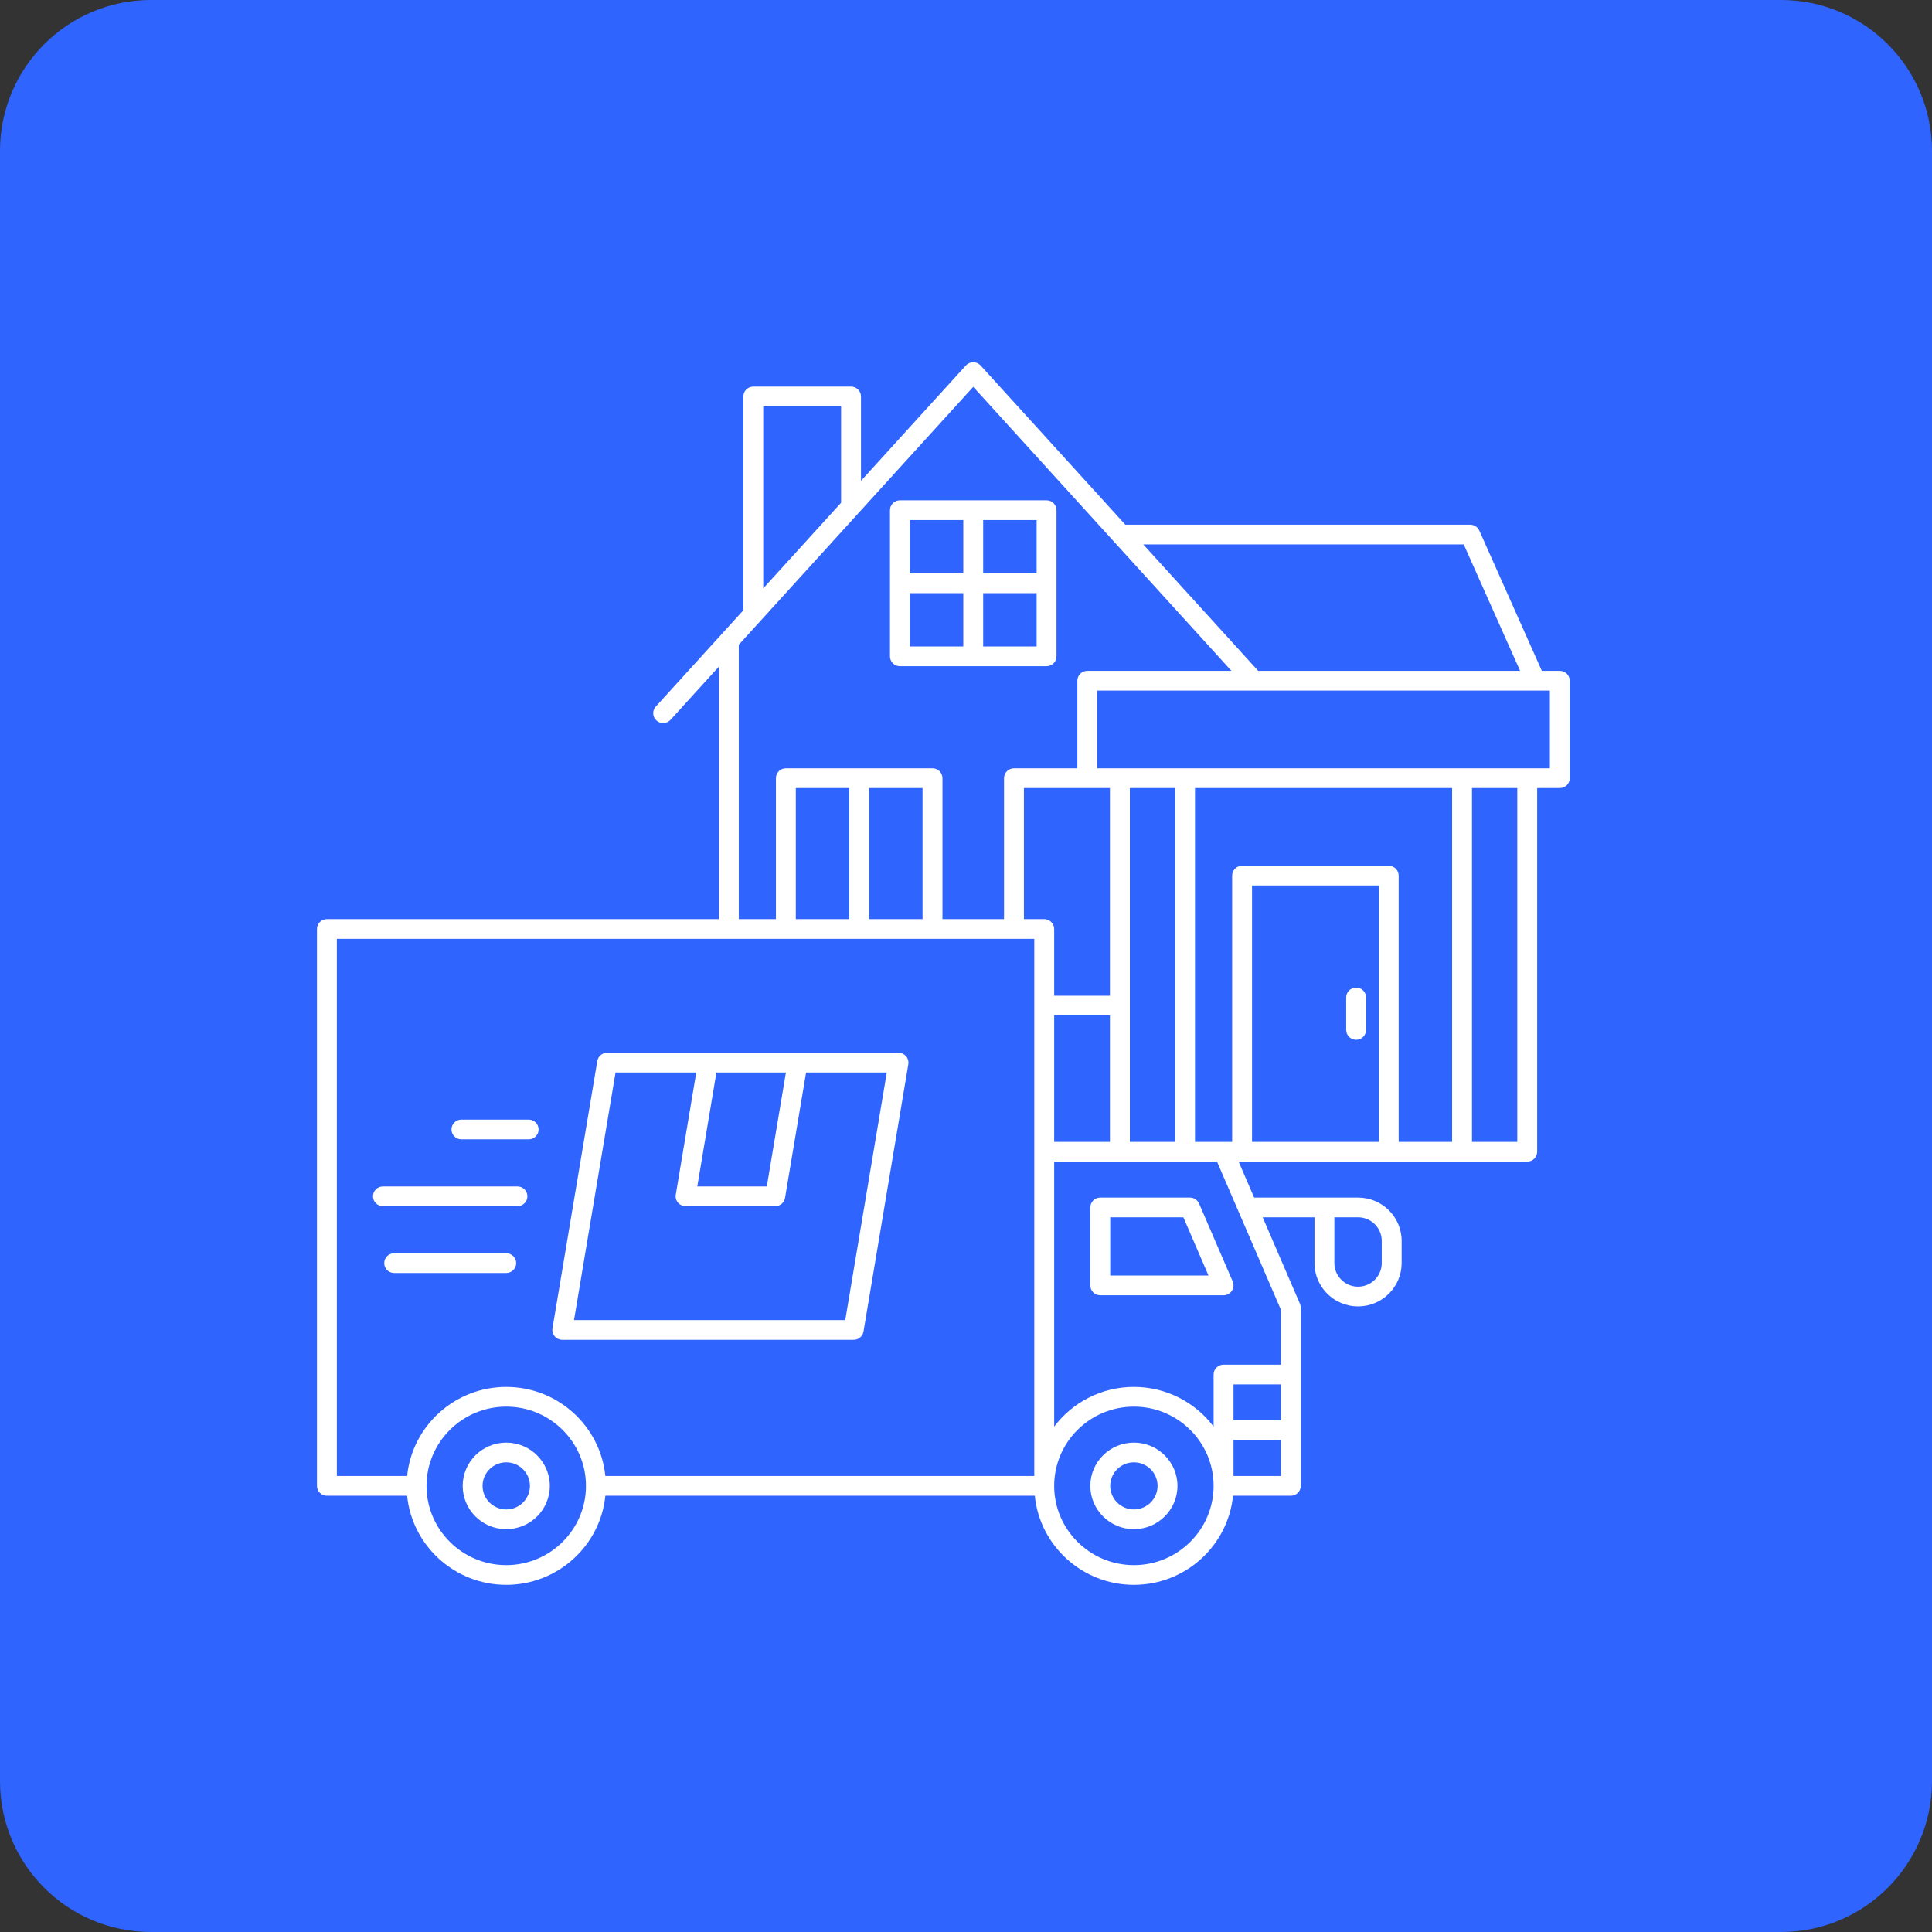 <svg width="128" height="128" viewBox="0 0 128 128" fill="none" xmlns="http://www.w3.org/2000/svg">
<rect x="0" y="0" width="128" height="128" fill="#333333" stroke="none"/>
<path d="M118 0H10C4.477 0 0 4.477 0 10V118C0 123.523 4.477 128 10 128H118C123.523 128 128 123.523 128 118V10C128 4.477 123.523 0 118 0Z" fill="#3064FF"/>
<path d="M59.622 44.138H69.337C69.701 44.138 69.996 43.846 69.996 43.485V33.8C69.996 33.439 69.701 33.147 69.337 33.147H59.622C59.258 33.147 58.963 33.439 58.963 33.8V43.485C58.963 43.846 59.258 44.138 59.622 44.138ZM60.281 39.296H63.821V42.832H60.281V39.296ZM65.138 42.832V39.296H68.679V42.832H65.138ZM68.679 37.989H65.138V34.453H68.679V37.989ZM63.821 34.453V37.989H60.281V34.453H63.821ZM103.341 44.446H102.151L98.007 35.15C97.901 34.914 97.665 34.761 97.404 34.761H74.556L64.969 24.216C64.844 24.078 64.666 24 64.48 24C64.293 24 64.115 24.078 63.99 24.216L57.042 31.859V26.267C57.042 25.907 56.747 25.614 56.383 25.614H49.907C49.543 25.614 49.248 25.907 49.248 26.267V40.432L43.446 46.814C43.203 47.082 43.224 47.495 43.495 47.737C43.621 47.849 43.778 47.905 43.935 47.905C44.115 47.905 44.295 47.832 44.425 47.689L47.629 44.165V60.895H21.659C21.295 60.895 21 61.188 21 61.548V98.444C21 98.804 21.295 99.097 21.659 99.097H26.973C27.304 102.406 30.123 105 33.54 105C36.957 105 39.775 102.406 40.106 99.097H68.558C68.888 102.407 71.707 105 75.124 105C78.541 105 81.359 102.406 81.691 99.097H85.52C85.884 99.097 86.179 98.804 86.179 98.444V86.637C86.179 86.549 86.161 86.461 86.126 86.38L83.654 80.649H87.089V83.686C87.089 85.266 88.384 86.553 89.975 86.553C91.567 86.553 92.862 85.266 92.862 83.686V82.21C92.862 80.629 91.567 79.343 89.975 79.343H83.09L82.062 76.96H101.182C101.546 76.96 101.841 76.667 101.841 76.306V52.209H103.341C103.705 52.209 104 51.917 104 51.556V45.099C104 44.738 103.705 44.446 103.341 44.446ZM88.406 80.649H89.975C90.84 80.649 91.544 81.349 91.544 82.21V83.686C91.544 84.546 90.84 85.246 89.975 85.246C89.11 85.246 88.406 84.546 88.406 83.686V80.649ZM96.975 36.068L100.711 44.446H83.36L75.743 36.068H96.975ZM50.566 26.921H55.725V33.308L50.566 38.983V26.921ZM48.946 42.716L64.48 25.629L81.586 44.446H72.036C71.672 44.446 71.377 44.738 71.377 45.099V50.903H67.178C66.815 50.903 66.52 51.195 66.52 51.556V60.895H62.44V51.556C62.44 51.195 62.145 50.903 61.781 50.903H52.066C51.702 50.903 51.407 51.195 51.407 51.556V60.895H48.946L48.946 42.716ZM91.348 75.653H82.95V58.666H91.348V75.653ZM92.007 57.359H82.291C81.928 57.359 81.633 57.652 81.633 58.013V75.653H81.064H79.172V52.209H96.206V75.653H92.665V58.013C92.665 57.652 92.37 57.359 92.007 57.359ZM77.854 75.653H74.854V52.209H77.854V75.653ZM69.842 67.275H73.537V75.653H69.842V67.275ZM73.537 65.968H69.842V61.548C69.842 61.188 69.547 60.895 69.183 60.895H67.837V52.209H72.036H73.536V65.968H73.537ZM52.724 60.895V52.209H56.265V60.895H52.724ZM57.582 52.209H61.122V60.895H57.582V52.209ZM22.317 62.202H68.524V97.79H40.106C39.775 94.481 36.957 91.887 33.54 91.887C30.123 91.887 27.304 94.481 26.973 97.79H22.317V62.202ZM33.54 103.694C30.627 103.694 28.258 101.338 28.258 98.444C28.258 95.549 30.628 93.194 33.54 93.194C36.452 93.194 38.822 95.549 38.822 98.444C38.822 101.338 36.452 103.694 33.54 103.694ZM75.124 103.694C72.211 103.694 69.842 101.338 69.842 98.444C69.842 95.549 72.211 93.194 75.124 93.194C78.036 93.194 80.405 95.549 80.405 98.444C80.405 101.338 78.036 103.694 75.124 103.694ZM81.723 97.79V95.407H84.861V97.79H81.723ZM81.723 94.101V91.718H84.861V94.101H81.723ZM84.861 90.411H81.064C80.7 90.411 80.405 90.704 80.405 91.065V94.517C79.201 92.921 77.281 91.887 75.124 91.887C72.966 91.887 71.047 92.921 69.842 94.517V76.96H80.63L84.861 86.771V90.411ZM100.524 75.653H97.523V52.209H100.524V75.653ZM102.683 50.903H72.695V45.752H102.683V50.903ZM89.189 68.236V66.083C89.189 65.723 89.484 65.43 89.848 65.43C90.212 65.43 90.506 65.723 90.506 66.083V68.236C90.506 68.596 90.212 68.889 89.848 68.889C89.484 68.889 89.189 68.596 89.189 68.236ZM75.124 95.577C73.532 95.577 72.237 96.863 72.237 98.444C72.237 100.025 73.532 101.311 75.124 101.311C76.715 101.311 78.01 100.025 78.01 98.444C78.01 96.863 76.715 95.577 75.124 95.577ZM75.124 100.004C74.258 100.004 73.555 99.304 73.555 98.443C73.555 97.583 74.258 96.883 75.124 96.883C75.989 96.883 76.692 97.583 76.692 98.443C76.692 99.304 75.989 100.004 75.124 100.004ZM33.54 95.577C31.948 95.577 30.654 96.863 30.654 98.444C30.654 100.025 31.948 101.311 33.54 101.311C35.132 101.311 36.426 100.025 36.426 98.444C36.426 96.863 35.132 95.577 33.54 95.577ZM33.54 100.004C32.675 100.004 31.971 99.304 31.971 98.443C31.971 97.583 32.675 96.883 33.54 96.883C34.405 96.883 35.109 97.583 35.109 98.443C35.109 99.304 34.405 100.004 33.54 100.004ZM78.837 79.343H72.896C72.532 79.343 72.237 79.635 72.237 79.996V85.161C72.237 85.522 72.532 85.815 72.896 85.815H81.064C81.286 85.815 81.492 85.704 81.614 85.521C81.736 85.338 81.757 85.106 81.67 84.904L79.442 79.739C79.338 79.499 79.1 79.343 78.837 79.343ZM73.555 84.508V80.649H78.402L80.066 84.508H73.555ZM37.252 88.766H56.559C56.882 88.766 57.156 88.535 57.209 88.22L60.179 70.51C60.211 70.321 60.157 70.127 60.032 69.981C59.907 69.835 59.723 69.75 59.529 69.75H40.223C39.901 69.75 39.626 69.981 39.573 70.296L36.603 88.006C36.571 88.195 36.625 88.389 36.75 88.535C36.875 88.682 37.059 88.766 37.252 88.766ZM47.464 71.056H52.069L50.803 78.605H46.198L47.464 71.056ZM40.781 71.056H46.129L44.771 79.151C44.739 79.34 44.793 79.534 44.919 79.68C45.044 79.826 45.227 79.911 45.421 79.911H51.361C51.684 79.911 51.959 79.68 52.011 79.365L53.405 71.056H58.752L56.001 87.459H38.03L40.781 71.056ZM34.282 79.911H25.372C25.008 79.911 24.713 79.619 24.713 79.258C24.713 78.897 25.008 78.605 25.372 78.605H34.282C34.646 78.605 34.941 78.897 34.941 79.258C34.941 79.619 34.646 79.911 34.282 79.911ZM29.911 74.831C29.911 74.47 30.206 74.177 30.57 74.177H35.025C35.389 74.177 35.684 74.47 35.684 74.831C35.684 75.191 35.389 75.484 35.025 75.484H30.57C30.206 75.484 29.911 75.191 29.911 74.831ZM26.114 84.339C25.75 84.339 25.456 84.046 25.456 83.685C25.456 83.325 25.75 83.032 26.114 83.032H33.54C33.904 83.032 34.199 83.325 34.199 83.685C34.199 84.046 33.904 84.339 33.54 84.339H26.114Z" fill="white"/>
</svg>
